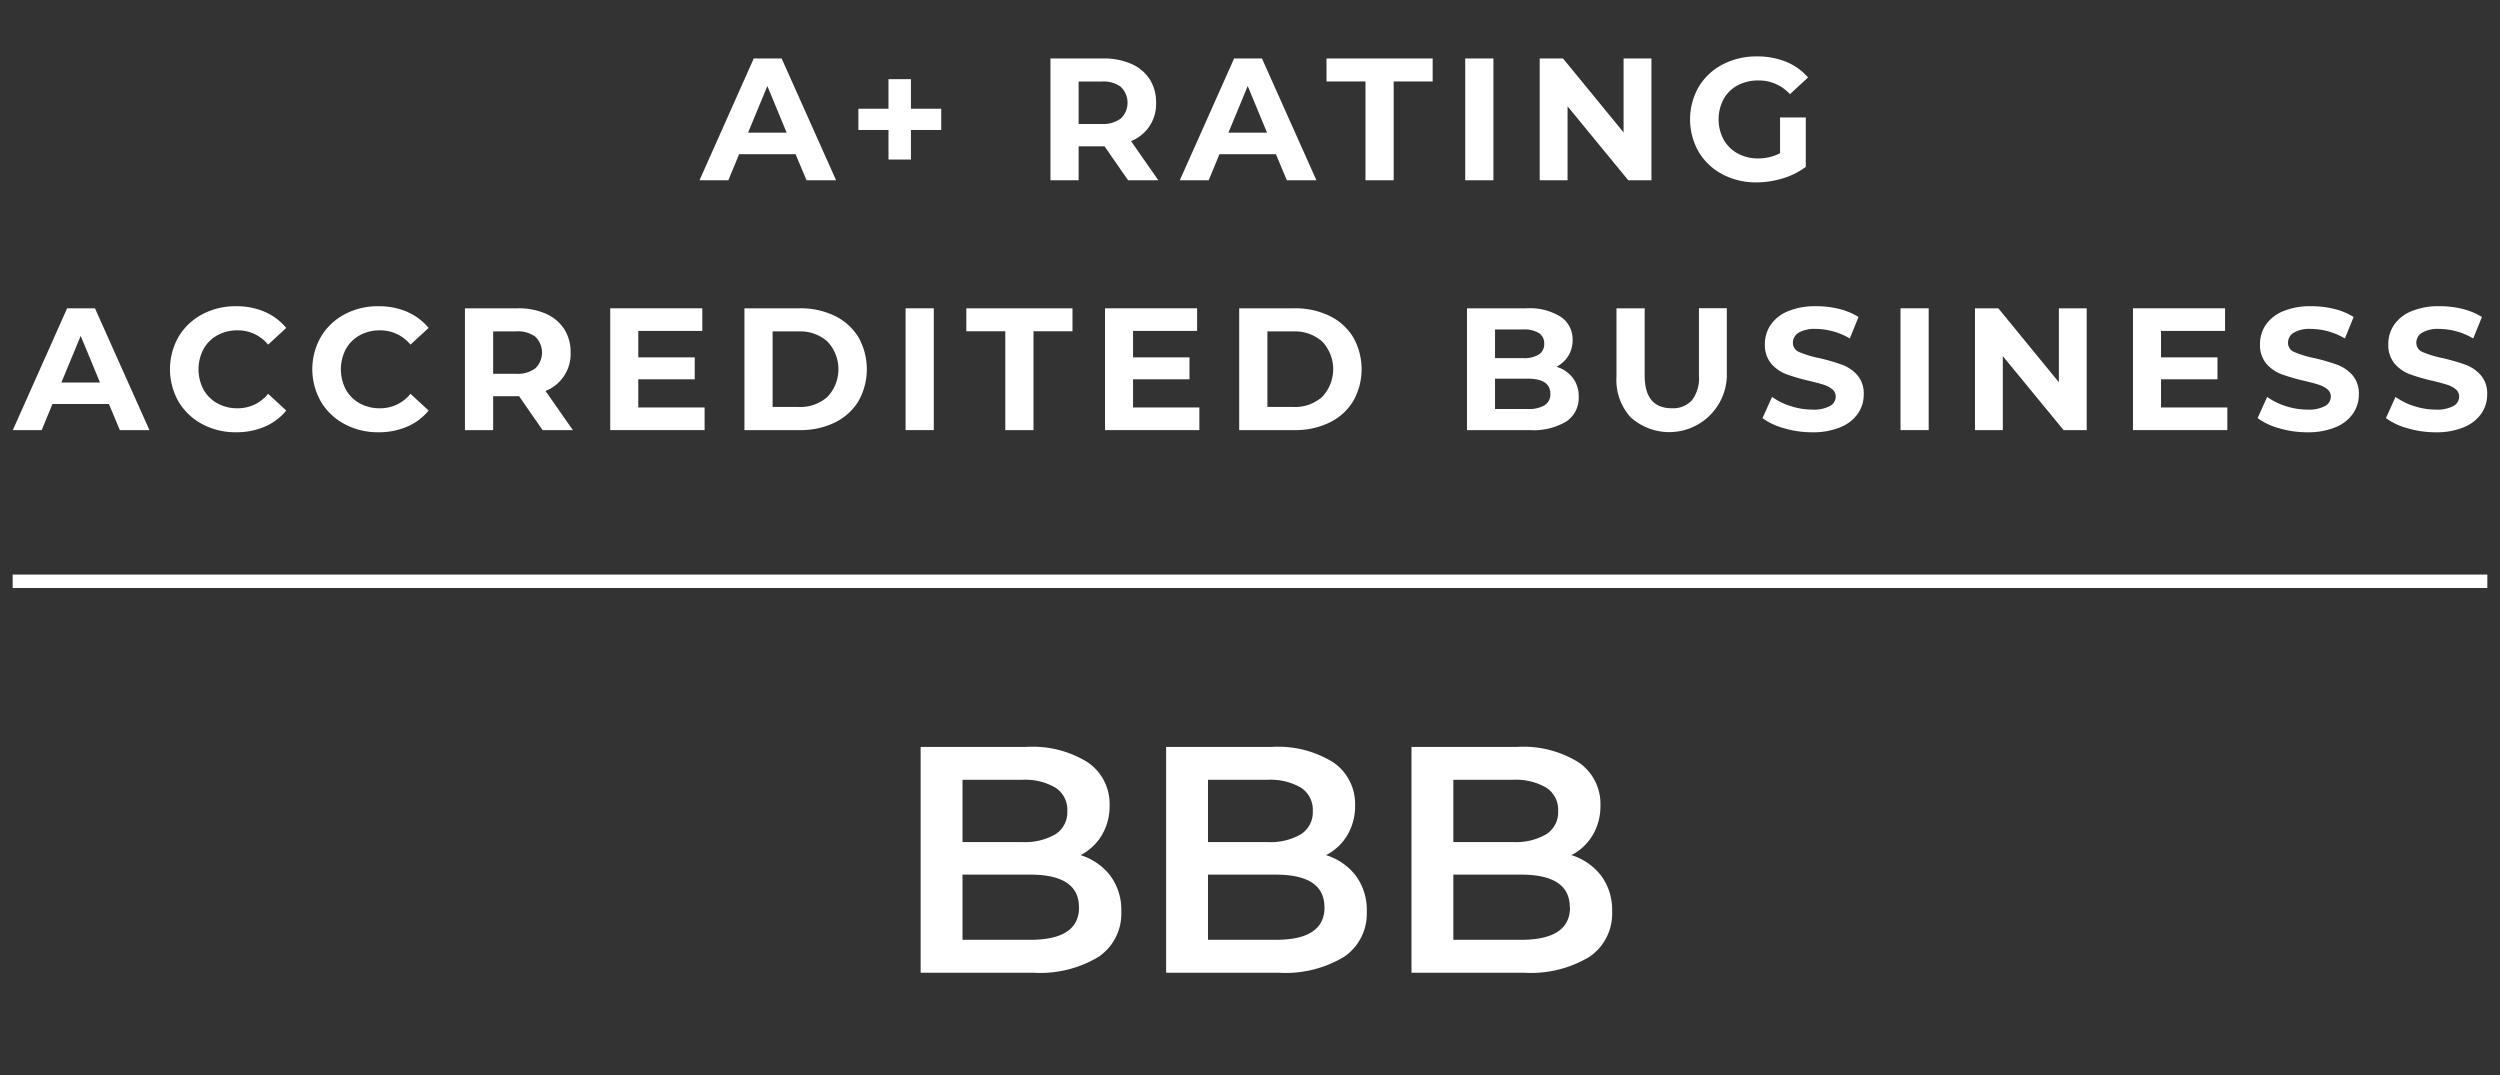 <svg xmlns="http://www.w3.org/2000/svg" xmlns:xlink="http://www.w3.org/1999/xlink" width="93" height="40" viewBox="0 0 93 40">
  <rect x="0" y="0" width="93" height="40" fill="#333333" stroke="none"/>
  <defs>
    <clipPath id="clip-BBB-Dec2022_reverse">
      <rect width="93" height="40"/>
    </clipPath>
  </defs>
  <g id="BBB-Dec2022_reverse" clip-path="url(#clip-BBB-Dec2022_reverse)">
    <g id="Group_675" data-name="Group 675" transform="translate(-393.636 -475.786)">
      <g id="Group_671" data-name="Group 671">
        <path id="Path_1989" data-name="Path 1989" d="M434.941,508.364a2.131,2.131,0,0,1,.407,1.327,1.94,1.94,0,0,1-.84,1.686,4.217,4.217,0,0,1-2.447.594h-4.177v-8.4h3.937a3.874,3.874,0,0,1,2.292.582,1.873,1.873,0,0,1,.8,1.6,2.1,2.1,0,0,1-.289,1.1,1.965,1.965,0,0,1-.792.744A2.224,2.224,0,0,1,434.941,508.364Zm-5.5-3.569v2.315h2.208a2.245,2.245,0,0,0,1.254-.293.968.968,0,0,0,.437-.858.978.978,0,0,0-.437-.87,2.244,2.244,0,0,0-1.254-.294Zm4.332,4.74q0-1.212-1.813-1.213h-2.519v2.425h2.519Q433.776,510.747,433.777,509.535Z" fill="#fff"/>
        <path id="Path_1990" data-name="Path 1990" d="M444.073,508.364a2.131,2.131,0,0,1,.407,1.327,1.941,1.941,0,0,1-.84,1.686,4.217,4.217,0,0,1-2.447.594h-4.177v-8.4h3.937a3.874,3.874,0,0,1,2.292.582,1.872,1.872,0,0,1,.8,1.6,2.1,2.1,0,0,1-.288,1.1,1.966,1.966,0,0,1-.792.744A2.228,2.228,0,0,1,444.073,508.364Zm-5.5-3.569v2.315h2.208a2.244,2.244,0,0,0,1.254-.293.968.968,0,0,0,.437-.858.978.978,0,0,0-.437-.87,2.244,2.244,0,0,0-1.254-.294Zm4.332,4.74q0-1.212-1.813-1.213h-2.519v2.425H441.1Q442.908,510.747,442.909,509.535Z" fill="#fff"/>
        <path id="Path_1991" data-name="Path 1991" d="M453.2,508.364a2.13,2.13,0,0,1,.407,1.327,1.94,1.94,0,0,1-.84,1.686,4.219,4.219,0,0,1-2.447.594h-4.177v-8.4h3.937a3.877,3.877,0,0,1,2.292.582,1.872,1.872,0,0,1,.8,1.6,2.1,2.1,0,0,1-.288,1.1,1.966,1.966,0,0,1-.792.744A2.228,2.228,0,0,1,453.2,508.364Zm-5.5-3.569v2.315h2.208a2.241,2.241,0,0,0,1.253-.293.968.968,0,0,0,.438-.858.979.979,0,0,0-.438-.87,2.241,2.241,0,0,0-1.253-.294Zm4.332,4.74q0-1.212-1.813-1.213h-2.519v2.425h2.519Q452.04,510.747,452.041,509.535Z" fill="#fff"/>
      </g>
      <g id="Group_672" data-name="Group 672">
        <path id="Path_1992" data-name="Path 1992" d="M397.687,490.816h-2.1l-.4.97h-1.074l2.02-4.531h1.036l2.026,4.531h-1.1Zm-.331-.8-.718-1.735-.719,1.735Z" fill="#fff"/>
        <path id="Path_1993" data-name="Path 1993" d="M401.16,491.563a2.255,2.255,0,0,1-.881-.835,2.438,2.438,0,0,1,0-2.415,2.255,2.255,0,0,1,.881-.835,2.612,2.612,0,0,1,1.259-.3,2.642,2.642,0,0,1,1.065.207,2.148,2.148,0,0,1,.8.6l-.674.621a1.448,1.448,0,0,0-1.14-.531,1.517,1.517,0,0,0-.751.185,1.312,1.312,0,0,0-.514.515,1.617,1.617,0,0,0,0,1.5,1.323,1.323,0,0,0,.514.514,1.517,1.517,0,0,0,.751.185,1.443,1.443,0,0,0,1.14-.538l.674.622a2.083,2.083,0,0,1-.8.6,2.65,2.65,0,0,1-1.068.208A2.6,2.6,0,0,1,401.16,491.563Z" fill="#fff"/>
        <path id="Path_1994" data-name="Path 1994" d="M406.456,491.563a2.255,2.255,0,0,1-.881-.835,2.432,2.432,0,0,1,0-2.415,2.255,2.255,0,0,1,.881-.835,2.611,2.611,0,0,1,1.258-.3,2.646,2.646,0,0,1,1.066.207,2.148,2.148,0,0,1,.8.6l-.674.621a1.448,1.448,0,0,0-1.14-.531,1.517,1.517,0,0,0-.751.185,1.306,1.306,0,0,0-.514.515,1.617,1.617,0,0,0,0,1.5,1.316,1.316,0,0,0,.514.514,1.517,1.517,0,0,0,.751.185,1.443,1.443,0,0,0,1.14-.538l.674.622a2.083,2.083,0,0,1-.8.6,2.65,2.65,0,0,1-1.068.208A2.6,2.6,0,0,1,406.456,491.563Z" fill="#fff"/>
        <path id="Path_1995" data-name="Path 1995" d="M413.82,491.786l-.874-1.262h-.965v1.262h-1.049v-4.531h1.962a2.511,2.511,0,0,1,1.045.2,1.557,1.557,0,0,1,.684.57,1.576,1.576,0,0,1,.239.874,1.474,1.474,0,0,1-.933,1.43l1.017,1.457Zm-.266-3.473a1.1,1.1,0,0,0-.718-.2h-.855v1.579h.855a1.094,1.094,0,0,0,.718-.207.817.817,0,0,0,0-1.169Z" fill="#fff"/>
        <path id="Path_1996" data-name="Path 1996" d="M419.847,490.944v.842h-3.51v-4.531h3.425v.841H417.38v.984h2.1v.816h-2.1v1.048Z" fill="#fff"/>
        <path id="Path_1997" data-name="Path 1997" d="M421.329,487.255h2.059a2.9,2.9,0,0,1,1.3.281,2.107,2.107,0,0,1,.881.793,2.424,2.424,0,0,1,0,2.383,2.107,2.107,0,0,1-.881.793,2.889,2.889,0,0,1-1.3.281h-2.059Zm2.007,3.67a1.517,1.517,0,0,0,1.084-.379,1.5,1.5,0,0,0,0-2.052,1.517,1.517,0,0,0-1.084-.379h-.959v2.81Z" fill="#fff"/>
        <path id="Path_1998" data-name="Path 1998" d="M427.324,487.255h1.049v4.531h-1.049Z" fill="#fff"/>
        <path id="Path_1999" data-name="Path 1999" d="M431.033,488.11h-1.45v-.855h3.949v.855h-1.45v3.676h-1.049Z" fill="#fff"/>
        <path id="Path_2000" data-name="Path 2000" d="M438.252,490.944v.842h-3.509v-4.531h3.425v.841h-2.383v.984h2.1v.816h-2.1v1.048Z" fill="#fff"/>
        <path id="Path_2001" data-name="Path 2001" d="M439.734,487.255h2.059a2.9,2.9,0,0,1,1.3.281,2.1,2.1,0,0,1,.88.793,2.411,2.411,0,0,1,0,2.383,2.1,2.1,0,0,1-.88.793,2.889,2.889,0,0,1-1.3.281h-2.059Zm2.007,3.67a1.52,1.52,0,0,0,1.084-.379,1.5,1.5,0,0,0,0-2.052,1.521,1.521,0,0,0-1.084-.379h-.958v2.81Z" fill="#fff"/>
        <path id="Path_2002" data-name="Path 2002" d="M452.144,489.841a1.133,1.133,0,0,1,.22.709,1.048,1.048,0,0,1-.463.916,2.364,2.364,0,0,1-1.35.32h-2.343v-4.531h2.214a2.17,2.17,0,0,1,1.272.316,1,1,0,0,1,.443.862,1.1,1.1,0,0,1-.158.589,1.121,1.121,0,0,1-.443.408A1.2,1.2,0,0,1,452.144,489.841Zm-2.893-1.8v1.068h1.042a1.046,1.046,0,0,0,.588-.135.455.455,0,0,0,.2-.4.447.447,0,0,0-.2-.4,1.073,1.073,0,0,0-.588-.133Zm1.847,2.816a.462.462,0,0,0,.211-.42c0-.375-.278-.564-.835-.564h-1.223V491h1.223A1.151,1.151,0,0,0,451.1,490.86Z" fill="#fff"/>
        <path id="Path_2003" data-name="Path 2003" d="M454.31,491.326a2.067,2.067,0,0,1-.541-1.534v-2.537h1.049v2.5q0,1.218,1.01,1.218a.949.949,0,0,0,.751-.3,1.371,1.371,0,0,0,.258-.923v-2.5h1.037v2.537a2.143,2.143,0,0,1-3.564,1.534Z" fill="#fff"/>
        <path id="Path_2004" data-name="Path 2004" d="M460.007,491.718a2.438,2.438,0,0,1-.806-.378l.356-.79a2.4,2.4,0,0,0,.693.343,2.578,2.578,0,0,0,.8.13,1.288,1.288,0,0,0,.661-.133.4.4,0,0,0,.213-.353.338.338,0,0,0-.126-.269.958.958,0,0,0-.323-.171q-.2-.064-.534-.143a7.415,7.415,0,0,1-.849-.246,1.39,1.39,0,0,1-.566-.394,1.071,1.071,0,0,1-.236-.726,1.262,1.262,0,0,1,.213-.715,1.441,1.441,0,0,1,.645-.509,2.63,2.63,0,0,1,1.052-.187,3.477,3.477,0,0,1,.847.1,2.513,2.513,0,0,1,.726.3l-.324.8a2.526,2.526,0,0,0-1.256-.355,1.182,1.182,0,0,0-.651.142.435.435,0,0,0-.21.375.368.368,0,0,0,.243.347,3.9,3.9,0,0,0,.741.223,7.413,7.413,0,0,1,.849.246,1.422,1.422,0,0,1,.566.388,1.045,1.045,0,0,1,.236.719,1.236,1.236,0,0,1-.217.709,1.458,1.458,0,0,1-.651.508,2.651,2.651,0,0,1-1.055.188A3.673,3.673,0,0,1,460.007,491.718Z" fill="#fff"/>
        <path id="Path_2005" data-name="Path 2005" d="M464.335,487.255h1.048v4.531h-1.048Z" fill="#fff"/>
        <path id="Path_2006" data-name="Path 2006" d="M471.261,487.255v4.531h-.86l-2.26-2.751v2.751h-1.036v-4.531h.868l2.253,2.751v-2.751Z" fill="#fff"/>
        <path id="Path_2007" data-name="Path 2007" d="M476.493,490.944v.842h-3.51v-4.531h3.425v.841h-2.382v.984h2.1v.816h-2.1v1.048Z" fill="#fff"/>
        <path id="Path_2008" data-name="Path 2008" d="M478.425,491.718a2.438,2.438,0,0,1-.806-.378l.356-.79a2.387,2.387,0,0,0,.693.343,2.578,2.578,0,0,0,.8.13,1.288,1.288,0,0,0,.661-.133.4.4,0,0,0,.213-.353.338.338,0,0,0-.126-.269.958.958,0,0,0-.323-.171q-.2-.064-.534-.143a7.417,7.417,0,0,1-.849-.246,1.39,1.39,0,0,1-.566-.394,1.071,1.071,0,0,1-.236-.726,1.262,1.262,0,0,1,.213-.715,1.441,1.441,0,0,1,.645-.509,2.63,2.63,0,0,1,1.052-.187,3.477,3.477,0,0,1,.847.1,2.513,2.513,0,0,1,.726.3l-.324.8a2.526,2.526,0,0,0-1.256-.355,1.182,1.182,0,0,0-.651.142.435.435,0,0,0-.21.375.368.368,0,0,0,.243.347,3.9,3.9,0,0,0,.741.223,7.413,7.413,0,0,1,.849.246,1.422,1.422,0,0,1,.566.388,1.045,1.045,0,0,1,.236.719,1.236,1.236,0,0,1-.217.709,1.458,1.458,0,0,1-.651.508,2.654,2.654,0,0,1-1.055.188A3.673,3.673,0,0,1,478.425,491.718Z" fill="#fff"/>
        <path id="Path_2009" data-name="Path 2009" d="M483.2,491.718a2.444,2.444,0,0,1-.807-.378l.356-.79a2.4,2.4,0,0,0,.693.343,2.579,2.579,0,0,0,.8.13,1.293,1.293,0,0,0,.661-.133.4.4,0,0,0,.213-.353.338.338,0,0,0-.126-.269.964.964,0,0,0-.324-.171c-.131-.043-.31-.091-.534-.143a7.391,7.391,0,0,1-.848-.246,1.387,1.387,0,0,1-.567-.394,1.071,1.071,0,0,1-.236-.726,1.256,1.256,0,0,1,.214-.715,1.432,1.432,0,0,1,.644-.509,2.63,2.63,0,0,1,1.052-.187,3.491,3.491,0,0,1,.848.1,2.518,2.518,0,0,1,.725.3l-.324.8a2.526,2.526,0,0,0-1.256-.355,1.176,1.176,0,0,0-.65.142.433.433,0,0,0-.211.375.368.368,0,0,0,.243.347,3.9,3.9,0,0,0,.741.223,7.415,7.415,0,0,1,.849.246,1.415,1.415,0,0,1,.566.388,1.041,1.041,0,0,1,.237.719,1.243,1.243,0,0,1-.217.709,1.461,1.461,0,0,1-.652.508,2.649,2.649,0,0,1-1.054.188A3.668,3.668,0,0,1,483.2,491.718Z" fill="#fff"/>
      </g>
      <g id="Group_673" data-name="Group 673">
        <path id="Path_2010" data-name="Path 2010" d="M423.231,481.522h-2.1l-.4.97h-1.074l2.019-4.531h1.037l2.026,4.531h-1.1Zm-.331-.8-.718-1.735-.719,1.735Z" fill="#fff"/>
        <path id="Path_2011" data-name="Path 2011" d="M428.649,480.621h-1.126v1.1h-.835v-1.1h-1.12v-.79h1.12v-1.1h.835v1.1h1.126Z" fill="#fff"/>
        <path id="Path_2012" data-name="Path 2012" d="M435.6,482.492l-.874-1.262h-.965v1.262h-1.048v-4.531h1.961a2.508,2.508,0,0,1,1.045.2,1.558,1.558,0,0,1,.684.57,1.576,1.576,0,0,1,.239.874,1.475,1.475,0,0,1-.932,1.43l1.016,1.457Zm-.265-3.473a1.1,1.1,0,0,0-.719-.2h-.855v1.579h.855a1.1,1.1,0,0,0,.719-.207.817.817,0,0,0,0-1.169Z" fill="#fff"/>
        <path id="Path_2013" data-name="Path 2013" d="M441.1,481.522h-2.1l-.4.97h-1.075l2.02-4.531h1.036l2.026,4.531h-1.1Zm-.33-.8-.719-1.735-.718,1.735Z" fill="#fff"/>
        <path id="Path_2014" data-name="Path 2014" d="M444.432,478.816h-1.45v-.855h3.949v.855h-1.45v3.676h-1.049Z" fill="#fff"/>
        <path id="Path_2015" data-name="Path 2015" d="M448.142,477.961h1.049v4.531h-1.049Z" fill="#fff"/>
        <path id="Path_2016" data-name="Path 2016" d="M455.069,477.961v4.531h-.861l-2.259-2.751v2.751h-1.036v-4.531h.867l2.253,2.751v-2.751Z" fill="#fff"/>
        <path id="Path_2017" data-name="Path 2017" d="M459.853,480.155h.958v1.839a2.737,2.737,0,0,1-.854.427,3.3,3.3,0,0,1-.978.149,2.639,2.639,0,0,1-1.268-.3,2.236,2.236,0,0,1-.884-.835,2.432,2.432,0,0,1,0-2.415,2.237,2.237,0,0,1,.889-.835,2.714,2.714,0,0,1,1.283-.3,2.82,2.82,0,0,1,1.081.2,2.136,2.136,0,0,1,.815.583l-.673.622a1.552,1.552,0,0,0-1.172-.511,1.606,1.606,0,0,0-.77.18,1.3,1.3,0,0,0-.525.512,1.615,1.615,0,0,0,0,1.509,1.33,1.33,0,0,0,.522.514,1.542,1.542,0,0,0,.761.185,1.715,1.715,0,0,0,.815-.194Z" fill="#fff"/>
      </g>
      <g id="Group_674" data-name="Group 674">
        <rect id="Rectangle_653" data-name="Rectangle 653" width="92.058" height="0.5" transform="translate(394.107 497.16)" fill="#fff"/>
      </g>
    </g>
  </g>
</svg>
